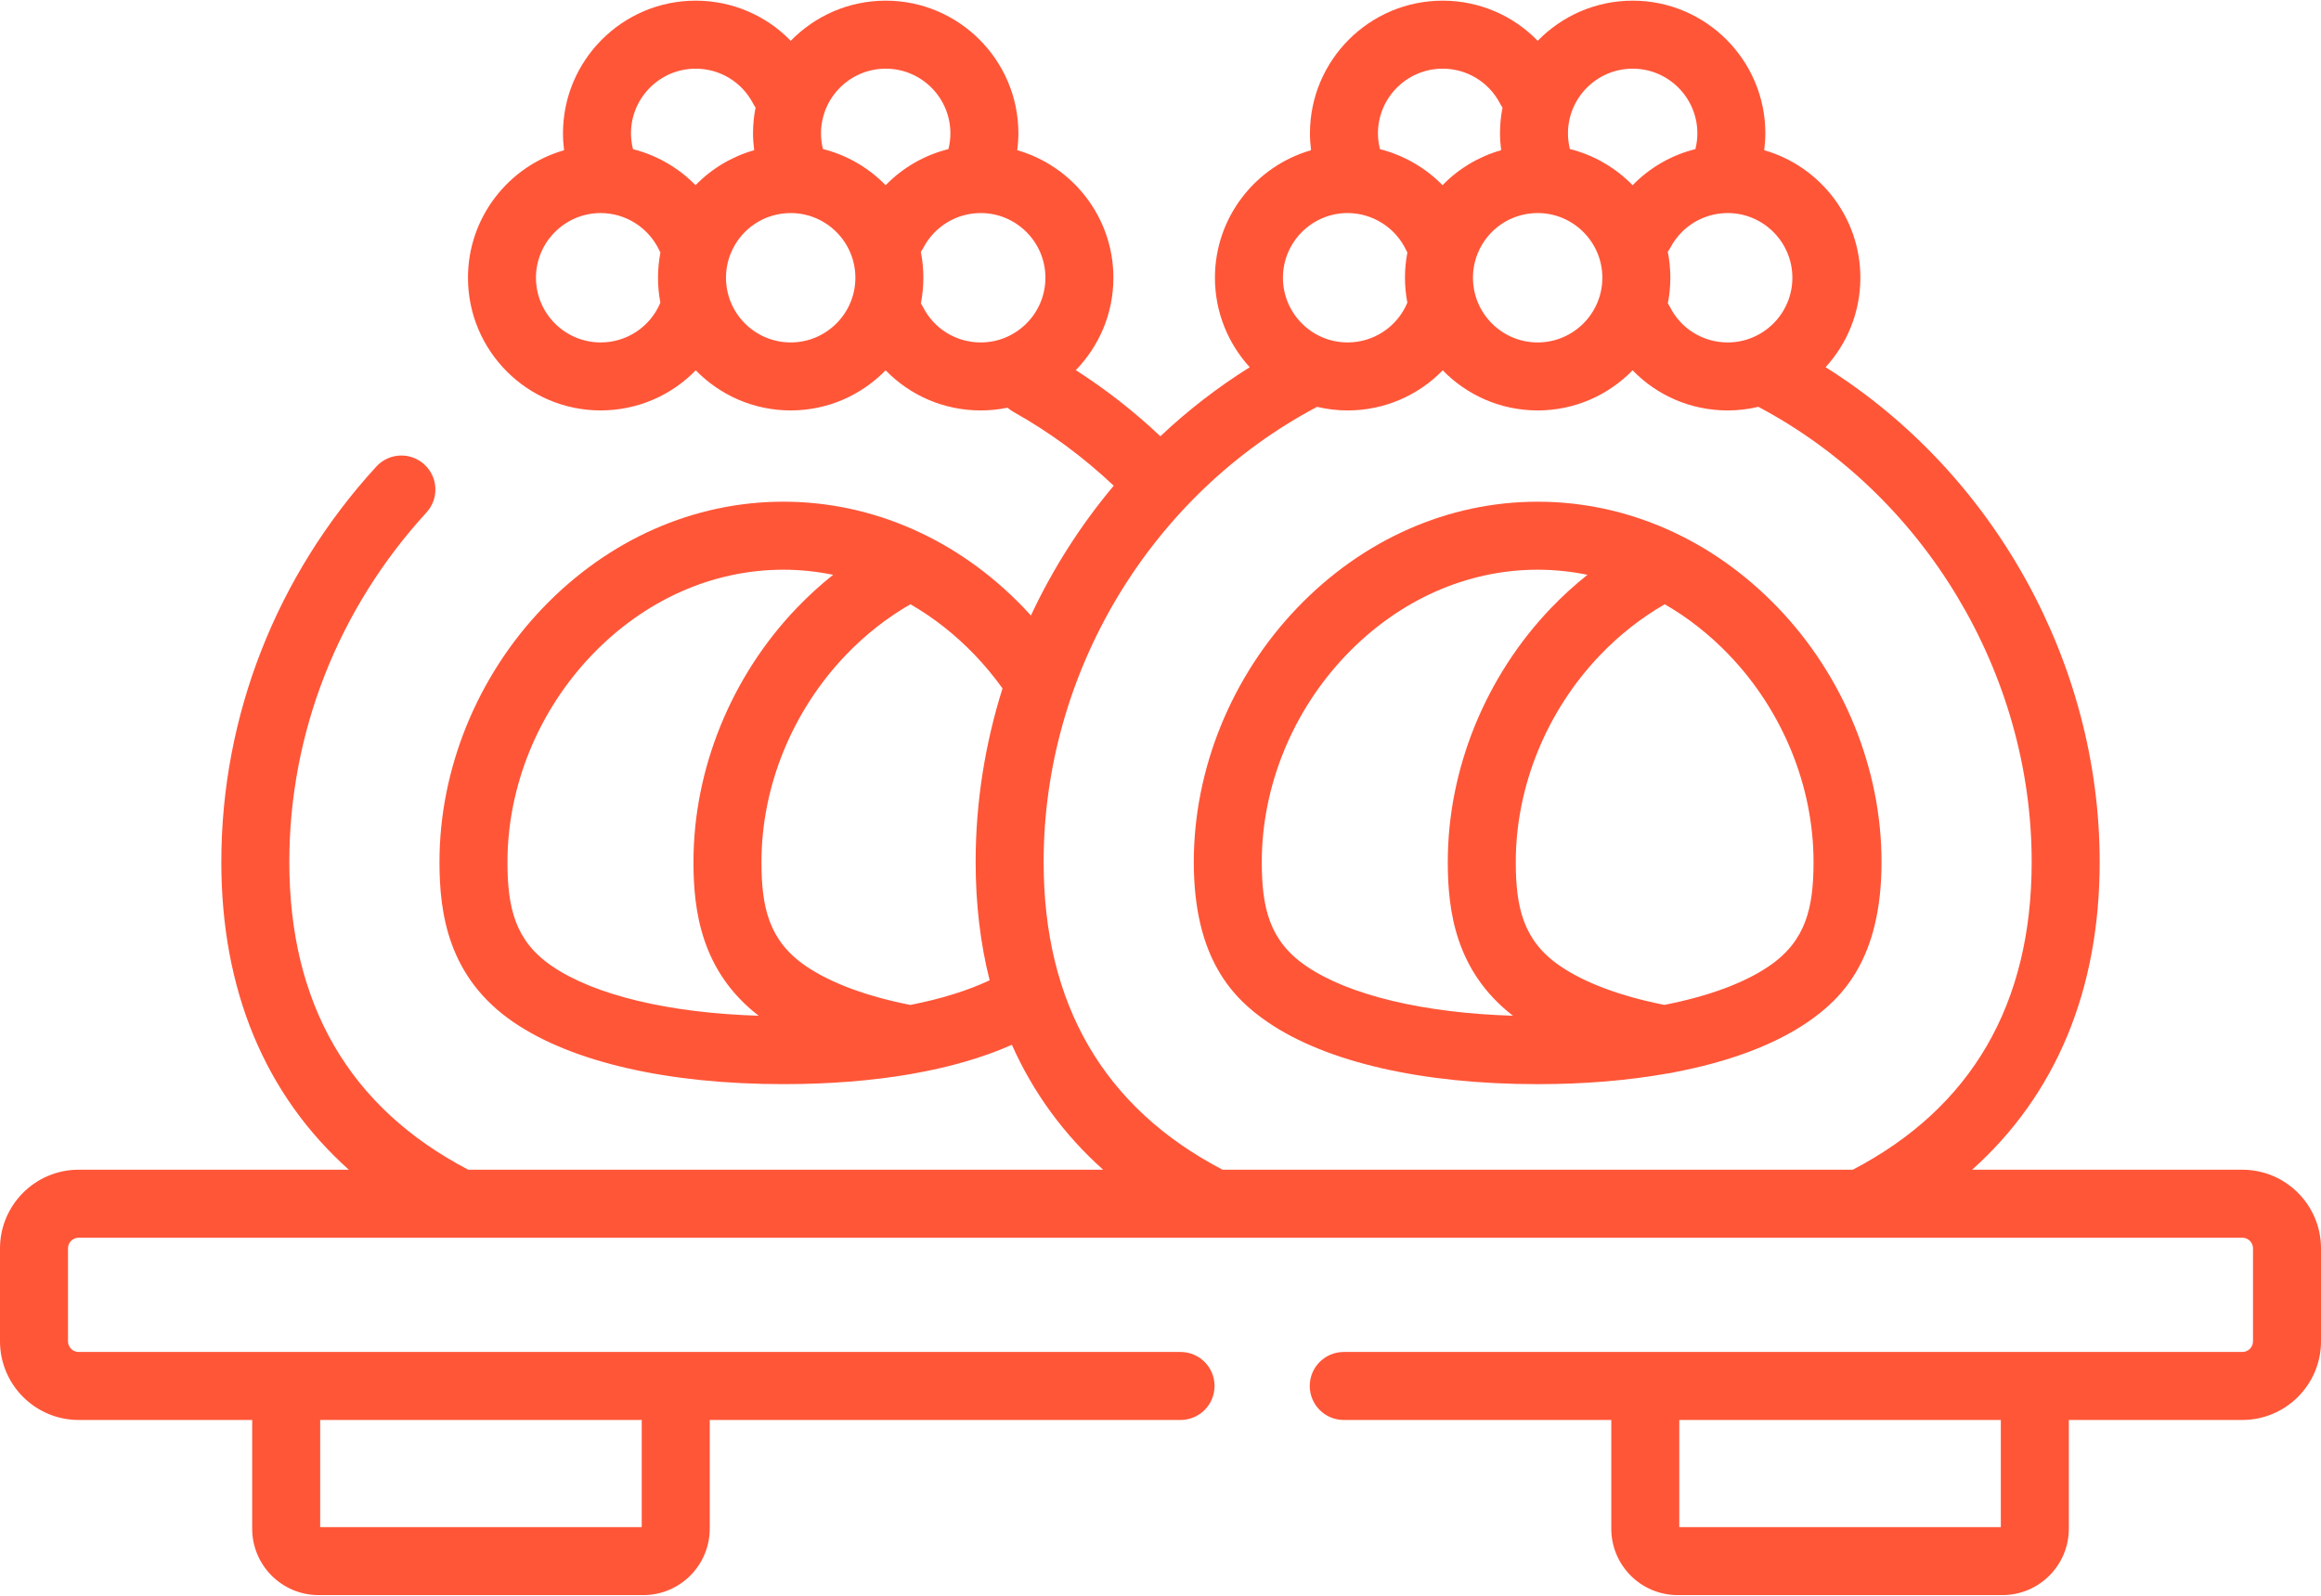 <?xml version="1.0" encoding="UTF-8"?> <svg xmlns="http://www.w3.org/2000/svg" width="512" height="352" viewBox="0 0 512 352" fill="none"><path d="M398.683 225.509C406.306 220.313 415.056 211.596 415.056 190.134C415.056 169.631 406.741 149.201 392.243 134.083C377.764 118.984 358.926 110.668 339.2 110.668C319.473 110.668 300.636 118.983 286.156 134.083C271.658 149.201 263.344 169.63 263.344 190.134C263.344 211.597 272.094 220.314 279.717 225.509C292.62 234.304 313.745 239.148 339.2 239.148C349.569 239.148 359.203 238.331 367.872 236.784C368.315 236.745 368.75 236.667 369.172 236.553C381.211 234.274 391.298 230.542 398.683 225.509ZM400.056 190.133C400.056 200.187 398.412 207.539 390.235 213.114C384.703 216.885 376.75 219.781 367.152 221.661C357.561 219.77 349.642 216.828 344.194 213.114C336.015 207.539 334.373 200.188 334.373 190.133C334.373 173.462 341.167 156.816 353.012 144.465C357.304 139.989 362.079 136.251 367.232 133.291C372.33 136.226 377.107 139.968 381.419 144.465C393.262 156.817 400.056 173.463 400.056 190.133ZM278.343 190.133C278.343 173.462 285.137 156.816 296.982 144.464C308.606 132.343 323.599 125.668 339.2 125.668C342.908 125.668 346.578 126.057 350.18 126.794C347.385 129.019 344.712 131.446 342.184 134.082C327.686 149.2 319.372 169.629 319.372 190.133C319.372 200.867 321.068 214.258 333.753 224.054C314.023 223.446 297.596 219.542 288.165 213.114C279.985 207.539 278.343 200.188 278.343 190.133Z" fill="#FF5638"></path><path d="M494.651 258.021H435.036C453.526 241.471 463.178 218.399 463.178 190.133C463.178 146.074 439.716 104.205 402.716 80.998C407.478 75.79 410.387 68.862 410.387 61.266C410.387 47.923 401.409 36.645 389.179 33.134C389.335 31.904 389.428 30.664 389.428 29.416C389.428 13.276 376.297 0.146 360.157 0.146C351.952 0.146 344.53 3.544 339.211 9C333.787 3.415 326.291 0.146 318.238 0.146C302.098 0.146 288.968 13.276 288.968 29.416C288.968 30.668 289.054 31.908 289.209 33.135C276.982 36.647 268.008 47.924 268.008 61.265C268.008 68.863 270.92 75.793 275.684 81.002C268.59 85.441 261.996 90.552 255.972 96.232C250.185 90.769 243.945 85.891 237.318 81.648C242.444 76.374 245.61 69.184 245.61 61.265C245.61 47.922 236.632 36.643 224.402 33.133C224.558 31.903 224.651 30.664 224.651 29.415C224.651 13.275 211.521 0.145 195.381 0.145C187.176 0.145 179.754 3.543 174.434 8.999C169.01 3.414 161.514 0.145 153.461 0.145C137.321 0.145 124.191 13.275 124.191 29.415C124.191 30.667 124.277 31.908 124.432 33.135C112.206 36.648 103.232 47.924 103.232 61.264C103.232 77.404 116.362 90.534 132.502 90.534C140.572 90.534 148.076 87.244 153.481 81.686C158.8 87.139 166.22 90.534 174.421 90.534C182.625 90.534 190.046 87.137 195.365 81.682C200.781 87.268 208.263 90.534 216.341 90.534C218.369 90.534 220.349 90.326 222.262 89.931C222.66 90.284 223.099 90.602 223.583 90.872C231.548 95.32 238.953 100.787 245.682 107.139C238.377 115.838 232.23 125.476 227.411 135.772C226.894 135.201 226.376 134.632 225.846 134.079C211.367 118.98 192.529 110.664 172.803 110.664C153.076 110.664 134.239 118.979 119.759 134.079C105.261 149.197 96.946 169.627 96.946 190.13C96.946 201.404 98.807 215.613 113.319 225.505C126.222 234.3 147.347 239.144 172.803 239.144C193.111 239.144 210.402 236.149 223.217 230.467C227.914 241.002 234.646 250.234 243.343 258.018H103.296C77.107 244.349 63.822 221.522 63.822 190.13C63.822 161.71 74.566 134.335 94.074 113.048C96.873 109.994 96.666 105.25 93.612 102.451C90.559 99.654 85.815 99.86 83.015 102.913C60.965 126.973 48.822 157.947 48.822 190.129C48.822 218.409 58.459 241.472 76.946 258.017H17.35C7.783 258.021 0 265.804 0 275.37V295.873C0 305.439 7.783 313.222 17.35 313.222H55.631V337.209C55.631 345.283 62.2 351.852 70.275 351.852H141.918C149.992 351.852 156.561 345.283 156.561 337.209V313.222H260.425C264.568 313.222 267.925 309.864 267.925 305.722C267.925 301.58 264.568 298.222 260.425 298.222H17.35C16.054 298.222 15 297.168 15 295.873V275.37C15 274.075 16.054 273.021 17.35 273.021H494.652C495.947 273.021 497.001 274.075 497.001 275.37V295.873C497.001 297.168 495.947 298.222 494.652 298.222H296.424C292.281 298.222 288.924 301.58 288.924 305.722C288.924 309.864 292.281 313.222 296.424 313.222H355.441V337.209C355.441 345.283 362.01 351.852 370.085 351.852H441.728C449.802 351.852 456.372 345.283 456.372 337.209V313.222H494.653C504.219 313.222 512.002 305.439 512.002 295.873V275.37C512 265.804 504.218 258.021 494.651 258.021ZM141.56 336.852H70.631V313.222H141.56V336.852ZM395.388 61.267C395.388 69.136 388.987 75.537 381.118 75.537C375.686 75.537 370.796 72.518 368.355 67.659C368.223 67.397 368.075 67.148 367.917 66.909C368.275 65.082 368.468 63.197 368.468 61.267C368.468 59.307 368.271 57.393 367.902 55.54C368.113 55.25 368.312 54.949 368.485 54.622C370.966 49.919 375.807 46.997 381.118 46.997C388.986 46.997 395.388 53.399 395.388 61.267ZM360.158 15.148C368.027 15.148 374.429 21.549 374.429 29.418C374.429 30.596 374.278 31.759 373.996 32.888C368.718 34.207 363.927 36.962 360.145 40.852C356.415 37.026 351.652 34.214 346.308 32.875C346.029 31.752 345.888 30.594 345.888 29.418C345.889 21.549 352.29 15.148 360.158 15.148ZM339.199 46.997C347.067 46.997 353.469 53.398 353.469 61.267C353.469 69.136 347.068 75.537 339.199 75.537C331.33 75.537 324.928 69.136 324.928 61.267C324.928 59.393 325.283 57.576 325.985 55.865C328.191 50.478 333.378 46.997 339.199 46.997ZM318.239 15.148C323.594 15.148 328.454 18.106 330.921 22.866C331.078 23.169 331.259 23.45 331.449 23.722C331.084 25.565 330.888 27.469 330.888 29.417C330.888 30.665 330.99 31.902 331.146 33.13C326.213 34.532 321.761 37.194 318.215 40.846C314.444 36.995 309.662 34.236 304.413 32.905C304.129 31.772 303.969 30.607 303.969 29.417C303.97 21.549 310.371 15.148 318.239 15.148ZM297.279 46.997C302.811 46.997 307.894 50.24 310.228 55.259C310.299 55.41 310.38 55.553 310.459 55.697C310.107 57.521 309.928 59.381 309.928 61.267C309.928 63.148 310.113 64.986 310.454 66.77C310.447 66.787 310.438 66.801 310.431 66.818C308.19 72.114 303.028 75.537 297.279 75.537C289.411 75.537 283.009 69.136 283.009 61.267C283.01 53.399 289.411 46.997 297.279 46.997ZM195.382 15.148C203.25 15.148 209.652 21.549 209.652 29.418C209.652 30.598 209.501 31.761 209.22 32.888C203.942 34.207 199.151 36.962 195.369 40.853C191.639 37.027 186.877 34.215 181.533 32.876C181.254 31.753 181.113 30.594 181.113 29.418C181.112 21.549 187.514 15.148 195.382 15.148ZM153.462 15.148C158.817 15.148 163.677 18.105 166.144 22.866C166.301 23.169 166.482 23.451 166.673 23.724C166.308 25.567 166.112 27.47 166.112 29.418C166.112 30.666 166.214 31.903 166.37 33.13C161.437 34.532 156.985 37.194 153.438 40.847C149.667 36.996 144.885 34.236 139.636 32.906C139.351 31.773 139.192 30.608 139.192 29.418C139.192 21.549 145.594 15.148 153.462 15.148ZM145.654 66.819C143.414 72.115 138.252 75.537 132.503 75.537C124.635 75.537 118.233 69.136 118.233 61.267C118.233 53.399 124.634 46.997 132.503 46.997C138.034 46.997 143.117 50.24 145.451 55.259C145.522 55.411 145.604 55.553 145.683 55.698C145.331 57.521 145.152 59.381 145.152 61.266C145.152 63.147 145.337 64.985 145.678 66.768C145.671 66.786 145.662 66.802 145.654 66.819ZM174.422 75.537C166.554 75.537 160.152 69.136 160.152 61.267C160.152 59.393 160.507 57.576 161.209 55.865V55.864C163.415 50.478 168.601 46.998 174.422 46.998C182.29 46.998 188.692 53.399 188.692 61.268C188.691 69.135 182.29 75.537 174.422 75.537ZM203.578 67.659C203.446 67.397 203.298 67.148 203.14 66.909C203.498 65.082 203.691 63.197 203.691 61.267C203.691 59.308 203.494 57.394 203.125 55.541C203.336 55.251 203.536 54.949 203.708 54.622C206.189 49.919 211.03 46.997 216.341 46.997C224.209 46.997 230.611 53.398 230.611 61.267C230.611 69.136 224.21 75.537 216.341 75.537C210.91 75.537 206.019 72.518 203.578 67.659ZM111.945 190.133C111.945 173.463 118.739 156.817 130.585 144.464C142.209 132.343 157.202 125.668 172.803 125.668C176.51 125.668 180.181 126.057 183.782 126.794C180.987 129.019 178.315 131.446 175.787 134.082C161.289 149.2 152.974 169.63 152.974 190.133C152.974 200.866 154.67 214.257 167.355 224.054C147.625 223.446 131.197 219.542 121.768 213.114C113.589 207.539 111.945 200.187 111.945 190.133ZM200.811 221.672C191.194 219.782 183.255 216.836 177.796 213.114C169.617 207.539 167.974 200.187 167.974 190.133C167.974 173.463 174.768 156.817 186.614 144.464C190.906 139.988 195.681 136.25 200.833 133.29C205.931 136.225 210.707 139.967 215.019 144.463C217.217 146.755 219.276 149.237 221.138 151.839C221.141 151.843 221.145 151.847 221.148 151.851C217.29 164.106 215.221 177 215.221 190.133C215.221 199.411 216.263 208.125 218.309 216.234C213.45 218.53 207.535 220.353 200.811 221.672ZM230.22 190.134C230.22 148.298 253.822 109.168 290.534 89.744C292.701 90.257 294.957 90.537 297.279 90.537C305.349 90.537 312.852 87.246 318.258 81.689C323.577 87.142 330.997 90.537 339.199 90.537C347.402 90.537 354.824 87.14 360.143 81.685C365.559 87.271 373.041 90.537 381.118 90.537C383.447 90.537 385.711 90.255 387.884 89.739C424.516 109.148 448.178 148.536 448.178 190.134C448.178 221.516 434.896 244.351 408.712 258.022H269.694C243.504 244.353 230.22 221.526 230.22 190.134ZM441.37 336.852H370.44V313.222H441.37V336.852Z" fill="#FF5638"></path></svg> 